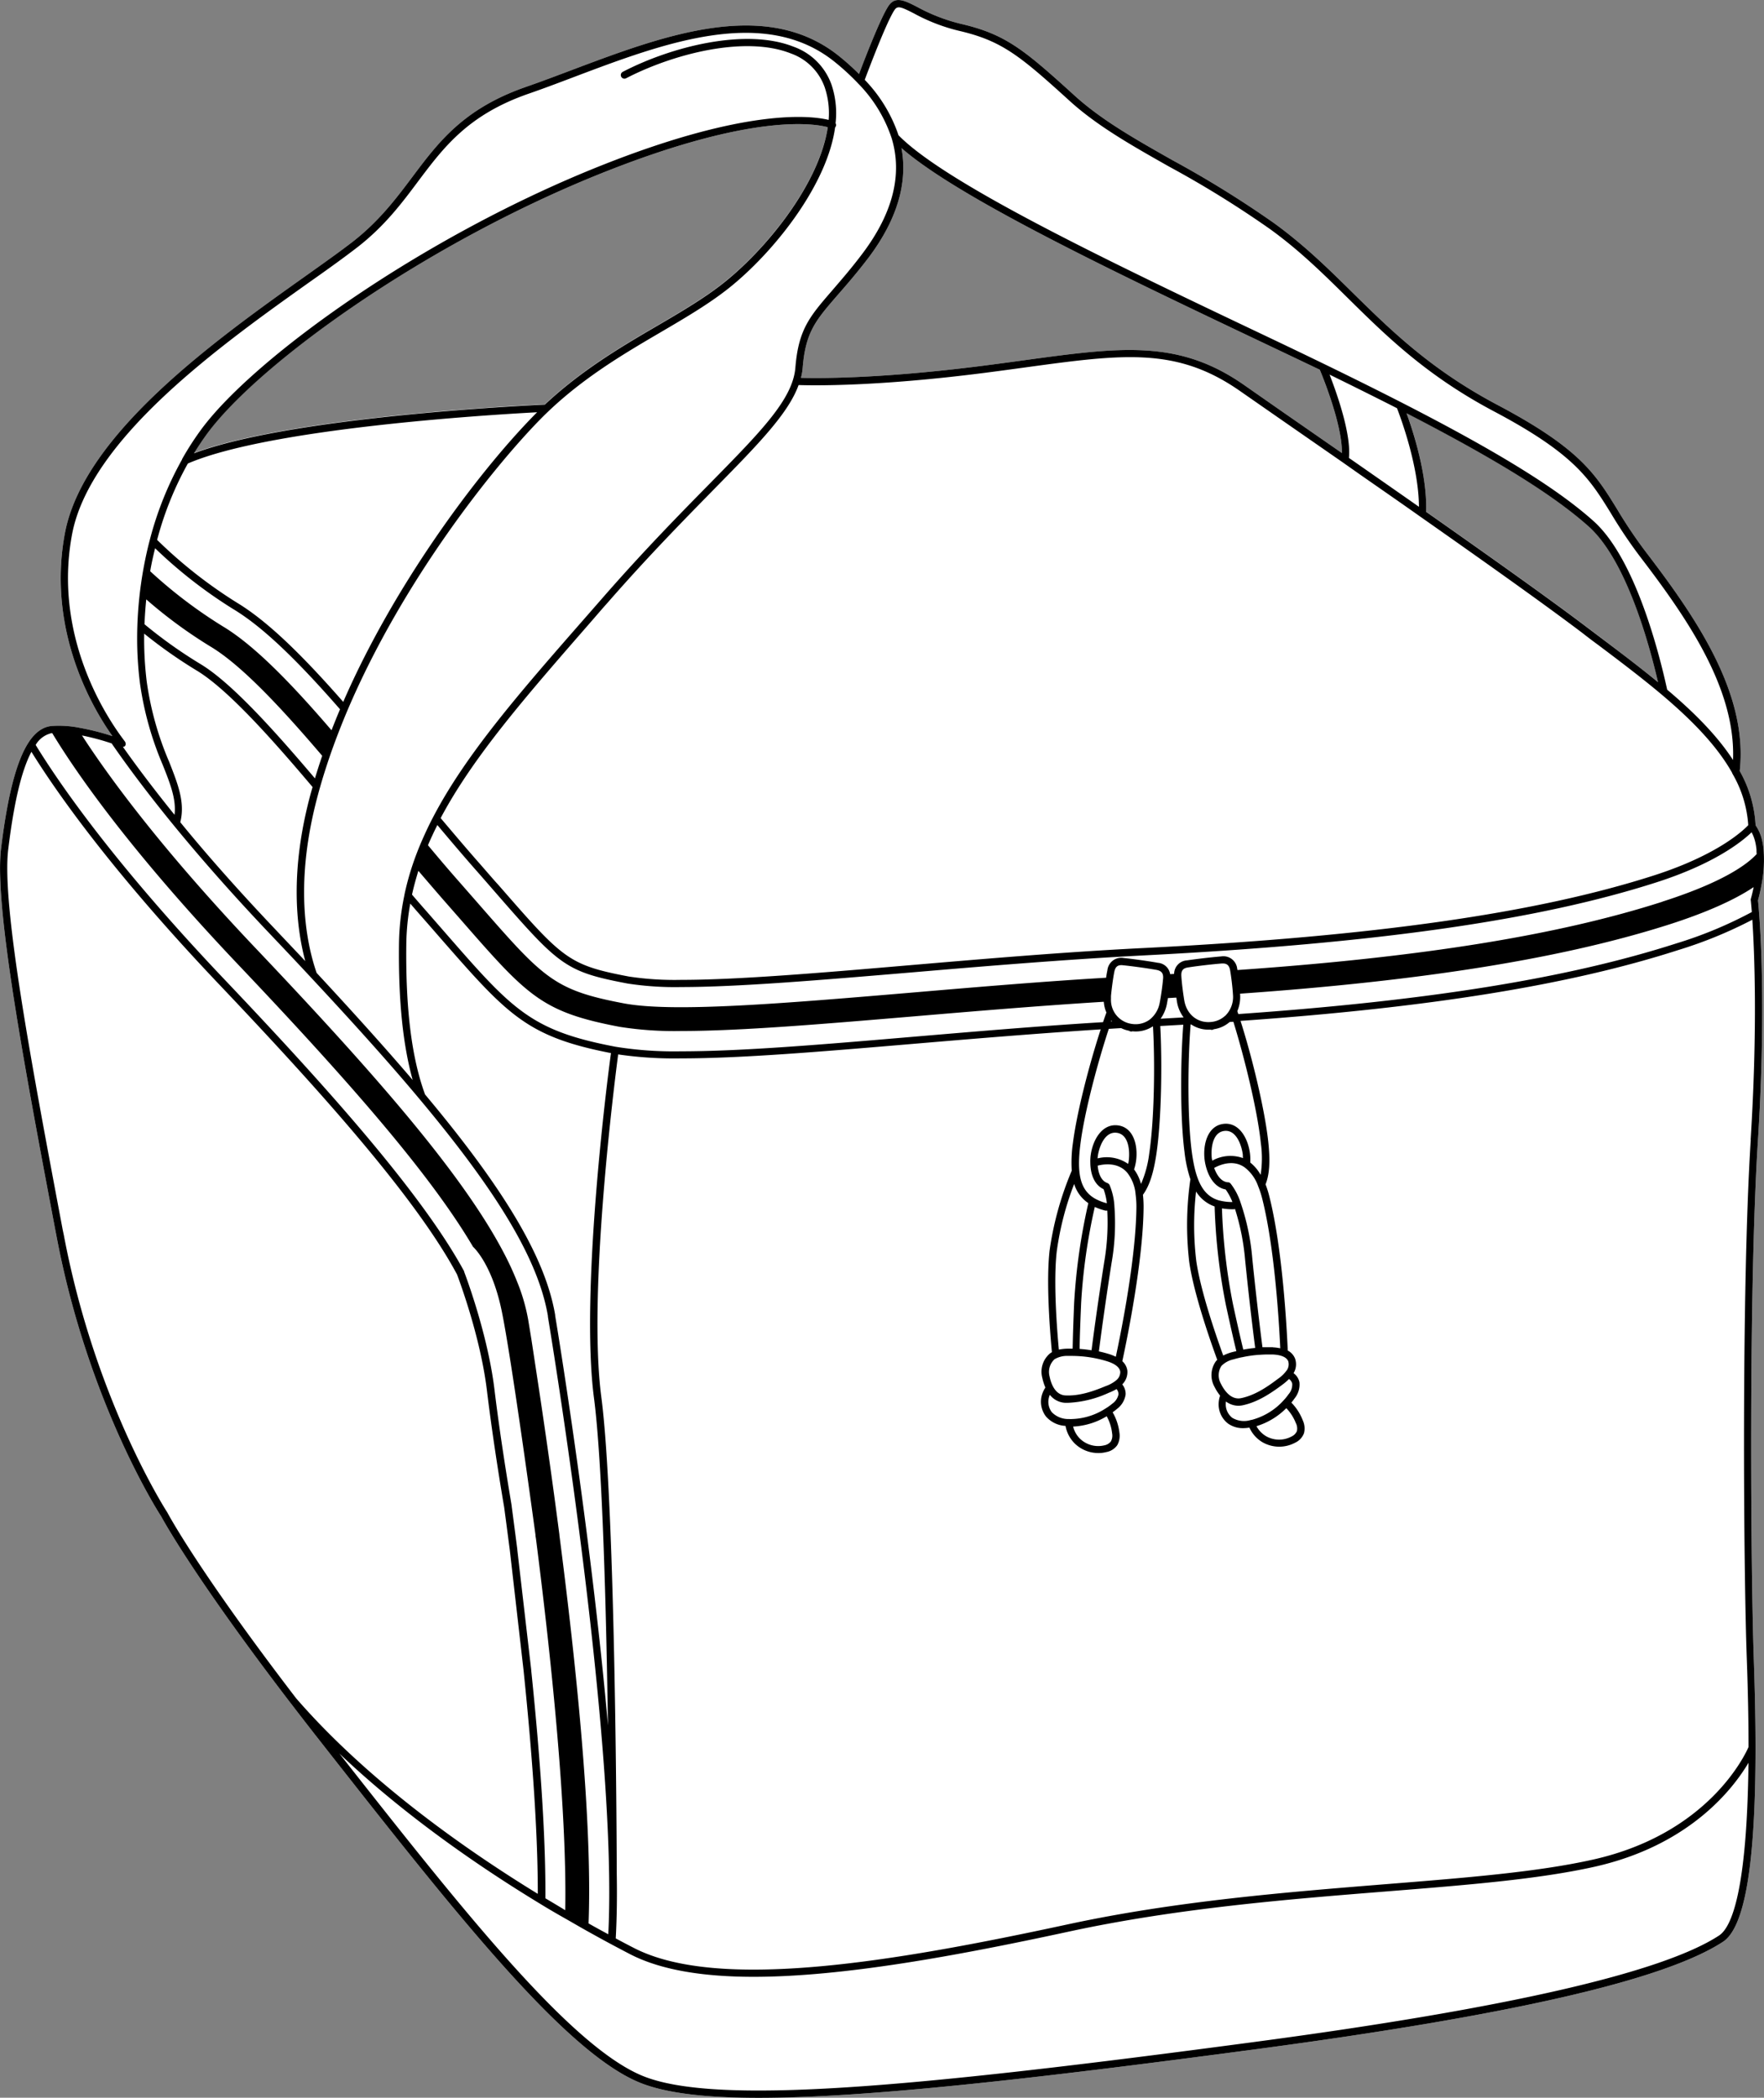 <svg xmlns="http://www.w3.org/2000/svg" viewBox="0 0 444.71 528.78"><rect x="0" y="0" width="444.71" height="528.78" fill="#808080" stroke="none"/><defs><style>.cls-1{fill:#fff;}</style></defs><g id="Layer_2" data-name="Layer 2"><g id="Layer_1-2" data-name="Layer 1"><path class="cls-1" d="M443.48,230.32h0c-.13-1.81-.24-2.93-.29-3.35.14-.5.54-2,.89-3.93a32.55,32.55,0,0,0,.52-8.93,16.4,16.4,0,0,0-.38-2.33,10.66,10.66,0,0,0-1.63-3.74,31.14,31.14,0,0,0-4-13.69c2.17-19.55-11.05-38.72-23.63-55.17a117.62,117.62,0,0,1-7.24-10.76c-5.48-8.92-9.45-15.36-30.11-26.3C360.71,93.19,350.71,83.32,341,73.78c-6.27-6.19-12.2-12-19.76-17.5a261.55,261.55,0,0,0-25.59-15.86C286.08,35,277.78,30.3,271,24.18,258.1,12.44,253.47,8.61,242.2,6a45.17,45.17,0,0,1-10.92-4.22c-3.23-1.66-5.57-2.86-7.3-.26-2,3-6,13.36-7.42,17.14a60.77,60.77,0,0,0-4.75-4.29C193.22-.88,167.13,9,144.11,17.67c-4,1.51-7.78,2.94-11.47,4.22-15.76,5.48-22.06,13.87-28.72,22.76-4.07,5.42-8.27,11-14.88,16.19-3.09,2.4-7.16,5.29-11.87,8.64-22.36,15.88-56.16,39.88-60.82,65-4.59,24.67,7.21,44.35,12,51.08a61.65,61.65,0,0,0-8.22-2.09A26.67,26.67,0,0,0,13,183a4,4,0,0,0-.53.08c-2,.37-3.8,1.77-5.33,4.17-3,4.67-5.26,13.38-6.87,26.62C-1.49,228.16,6,268.08,14,310.34l.25,1.29c8,42.33,26.17,70.31,26.31,70.5s7.51,14.27,32.64,47.09l.08.09c2.65,3.47,5.43,7.05,8.26,10.64l.41.53c32.16,40.91,59.93,76.24,78.94,84.33,6.38,2.72,16.44,4,30.37,4,27,0,68.45-4.67,125.64-12.29,64.32-8.58,102.74-17.43,117.47-27.05,5.52-3.61,8.2-19.6,8.2-48.89,0-6.75-.15-14.12-.44-22.52-.76-22-1.33-93.07,1.05-130.62,1.89-30,.84-49.9.31-57.06A0,0,0,0,1,443.48,230.32Zm-216.21-193C241.79,50,281.57,68.89,320.12,87.2q6.61,3.14,12.6,6c.85,2,5.69,14,5.58,21l-14.8-10.27L313.57,97c-16.51-11.5-31.1-9.51-55.26-6.21-3.27.45-6.72.92-10.39,1.39-26,3.33-41.82,3.18-46,3.06a14.84,14.84,0,0,0,.44-2.54c.73-9,3.25-11.9,8.77-18.28C213.24,72,215.88,69,219,64.9,226.12,55.42,228.9,46.16,227.27,37.33ZM403.94,161l-3.89-2.93c-10.12-7.68-27.87-20.21-40.52-29.09.31-9.28-3.23-20.19-4.93-24.85,23.11,11.93,37.2,20.76,45.92,28.55,9.24,8.29,15,28.56,17.47,39.23C413.46,168.24,408.64,164.59,403.94,161Zm-195.26-129c-2,13.52-14.2,29.21-25,38.23-5.15,4.31-11.44,8-18.09,11.89-9,5.25-19,11.15-28.23,19.8-5.49.25-64.09,3.11-88.52,12.28,1.06-1.71,2.16-3.38,3.35-5C65.51,91.37,107.75,61,152.85,43.19,189.74,28.62,205.13,31.11,208.68,32.07Z"/><path d="M443.48,230.32h0c-.13-1.81-.24-2.93-.29-3.35.14-.5.54-2,.89-3.93a32.55,32.55,0,0,0,.52-8.93,16.4,16.4,0,0,0-.38-2.33,10.66,10.66,0,0,0-1.63-3.74,31.14,31.14,0,0,0-4-13.69c2.17-19.55-11.05-38.72-23.63-55.17a117.62,117.62,0,0,1-7.24-10.76c-5.48-8.92-9.45-15.36-30.11-26.3C360.71,93.19,350.71,83.32,341,73.78c-6.27-6.19-12.2-12-19.76-17.5a261.55,261.55,0,0,0-25.59-15.86C286.08,35,277.78,30.3,271,24.18,258.1,12.44,253.47,8.61,242.2,6a45.17,45.17,0,0,1-10.92-4.22c-3.23-1.66-5.57-2.86-7.3-.26-2,3-6,13.36-7.42,17.14a60.77,60.77,0,0,0-4.75-4.29C193.22-.88,167.13,9,144.11,17.67c-4,1.51-7.78,2.94-11.47,4.22-15.76,5.48-22.06,13.87-28.72,22.76-4.07,5.42-8.27,11-14.88,16.19-3.09,2.4-7.16,5.29-11.87,8.64-22.36,15.88-56.16,39.88-60.82,65-4.59,24.67,7.21,44.35,12,51.08a61.65,61.65,0,0,0-8.22-2.09A26.67,26.67,0,0,0,13,183a4,4,0,0,0-.53.08c-2,.37-3.8,1.77-5.33,4.17-3,4.67-5.26,13.38-6.87,26.62C-1.49,228.16,6,268.08,14,310.34l.25,1.29c8,42.33,26.17,70.31,26.31,70.5s7.51,14.27,32.64,47.09l.08.09c2.65,3.47,5.43,7.05,8.26,10.64l.41.53c32.16,40.91,59.93,76.24,78.94,84.33,6.38,2.72,16.44,4,30.37,4,27,0,68.45-4.67,125.64-12.29,64.32-8.58,102.74-17.43,117.47-27.05,5.52-3.61,8.2-19.6,8.2-48.89,0-6.75-.15-14.12-.44-22.52-.76-22-1.33-93.07,1.05-130.62,1.89-30,.84-49.9.31-57.06A0,0,0,0,1,443.48,230.32ZM440.74,208c-1.14,1.22-7.55,7.46-23.77,12.67-29.66,9.53-70.43,15.35-128.31,18.29-20.48,1-42.11,2.88-59.5,4.36C207,245.22,186,247,171.67,247a76.86,76.86,0,0,1-13.12-.84c-15.29-2.9-16.61-4.41-32.82-23l-.91-1q-1.75-2-3.73-4.28c-3-3.39-6.25-7.22-10-11.66,8.23-15.54,21.79-31,37.47-49,1.52-1.73,3-3.49,4.61-5.28,10.25-11.74,19.39-21,26.73-28.51,11.27-11.46,18.8-19.14,21.43-26.37,3.38.12,19.51.43,46.8-3.06,3.67-.47,7.12-.94,10.39-1.39,24.53-3.35,38.05-5.2,54,5.89l9.92,6.9,16.11,11.18,0,0s0,0,0,0l4.26,3c4.95,3.45,10.09,7,15.2,10.62,12.66,8.88,30.66,21.58,40.88,29.33,1.28,1,2.58,2,3.88,2.94,5.41,4.07,11,8.29,16.05,12.54,8.73,7.35,14.41,13.66,17.88,19.84a.2.2,0,0,0,0,.08A29.57,29.57,0,0,1,440.74,208ZM227.27,37.33C241.79,50,281.57,68.89,320.12,87.2q6.61,3.14,12.6,6c.85,2,5.69,14,5.58,21l-14.8-10.27L313.57,97c-16.51-11.5-31.1-9.51-55.26-6.21-3.27.45-6.72.92-10.39,1.39-26,3.33-41.82,3.18-46,3.06a14.84,14.84,0,0,0,.44-2.54c.73-9,3.25-11.9,8.77-18.28C213.24,72,215.88,69,219,64.9,226.12,55.42,228.9,46.16,227.27,37.33ZM354.6,104.17c23.11,11.93,37.2,20.76,45.92,28.55,9.24,8.29,15,28.56,17.47,39.23-4.53-3.71-9.35-7.36-14.05-10.91l-3.89-2.93c-10.12-7.68-27.87-20.21-40.52-29.09C359.84,119.74,356.3,108.83,354.6,104.17Zm3.12,23.58c-4.65-3.26-9.3-6.5-13.8-9.64l-3.85-2.68c.61-6.05-3.1-16.42-4.88-21,6.12,3,11.76,5.81,17,8.47C353,105,357.67,117.38,357.72,127.75ZM225.5,2.53c.76-1.13,1.56-.87,4.94.87a46,46,0,0,0,11.34,4.37c10.83,2.52,15.35,6.28,28,17.77,6.91,6.26,15.7,11.22,25,16.48A257.94,257.94,0,0,1,320.2,57.76c7.45,5.39,13.33,11.19,19.55,17.33,9.76,9.63,19.86,19.6,36.95,28.64,20.22,10.71,24.07,17,29.41,25.64a120.19,120.19,0,0,0,7.34,10.92c11.81,15.43,24.18,33.28,23.45,51.29-3.59-5.55-8.94-11.26-16.6-17.73-2.17-9.92-8.2-33.21-18.56-42.49-9.09-8.14-23.91-17.36-48.47-29.93l0,0c-9.31-4.76-20-10-32.32-15.86-40.46-19.22-82.29-39.09-94.43-51.47A37.26,37.26,0,0,0,218,20.12C219,17.46,223.5,5.53,225.5,2.53ZM18.15,134.78c4.53-24.36,38-48.1,60.08-63.81C83,67.62,87,64.72,90.16,62.28c6.81-5.31,11.09-11,15.22-16.53,6.5-8.65,12.63-16.83,27.86-22.12,3.72-1.29,7.51-2.72,11.52-4.24,22.55-8.52,48.12-18.17,65.89-3.61a61,61,0,0,1,5.58,5.14.43.43,0,0,0,.09.1,35.61,35.61,0,0,1,8.47,13.82c2.77,9.14.31,18.88-7.3,29-3,4-5.66,7-7.76,9.46-5.61,6.49-8.43,9.74-9.21,19.34-.64,8-8.64,16.1-21.9,29.58-7.36,7.49-16.52,16.81-26.8,28.6l-4.61,5.27c-15.94,18.21-29.7,33.94-38,49.85h0c-1.06,2-2,4.05-2.86,6-.93,2.14-1.76,4.31-2.47,6.47a67.73,67.73,0,0,0-1.92,7.13s0,0,0,.06a63.83,63.83,0,0,0-1.38,12.46c-.16,14.11,1,25.35,3.46,34.18-6.7-7.85-14.67-16.71-24.22-27-3-8.73-5.35-23.47.2-44.38.22-.83.44-1.66.69-2.5.61-2.15,1.3-4.35,2.1-6.74.65-1.93,1.39-4,2.33-6.46.87-2.26,1.69-4.29,2.51-6.22,14.12-33.1,37.07-61.51,48.41-73.09,9.72-9.93,20.78-16.41,30.53-22.12,6.72-3.94,13.07-7.66,18.34-12.07C196,62.43,208.6,46.17,210.53,32.13a.9.9,0,0,0,.18-.28.88.88,0,0,0-.06-.79,22.49,22.49,0,0,0-1-9.65,15.75,15.75,0,0,0-9.6-9.64C188,7,169.3,11.71,157,18.11a.91.91,0,1,0,.84,1.62c12-6.21,30.07-10.82,41.55-6.25A14,14,0,0,1,207.91,22a20.47,20.47,0,0,1,1,8.23c-4.35-1.07-20.46-3.08-56.72,11.25-45.4,17.93-88,48.59-101.41,66.7a74.53,74.53,0,0,0-4.88,7.56s0,0,0,.08a85.06,85.06,0,0,0-8.15,20.34c-.58,2.19-1.09,4.51-1.53,6.89s-.8,4.82-1.06,7.22-.45,5-.53,7.5a91.06,91.06,0,0,0,.64,14.35A80.83,80.83,0,0,0,41,192.74c2,5,3.46,8.82,3,12.65-4.84-6-9.2-11.72-13-17.11H31a.9.9,0,0,0,.23-.08l.08,0,.14-.08s0-.07.07-.1l0,0a.72.72,0,0,0,.15-.27s0,0,0,0v0a.8.8,0,0,0,0-.31.2.2,0,0,0,0-.07.72.72,0,0,0-.07-.25l-.05-.09a.37.37,0,0,0-.07-.12C30.8,185.86,12.74,163.88,18.15,134.78ZM312.63,250.6v-.12c47-3.31,81.75-9,108.29-17.48,9.16-2.95,16.24-6.08,21.18-9.38-.36,1.79-.72,3-.72,3a.77.77,0,0,0,0,.37s.11,1,.26,2.91a105.12,105.12,0,0,1-19.13,7.94c-27.29,8.77-62.37,14.42-110.33,17.78-.08-.25-.17-.5-.25-.74A9.19,9.19,0,0,0,312.63,250.6Zm5.23,37.55a27.35,27.35,0,0,1-.05,8,10.58,10.58,0,0,0-2.62-3.11,12.77,12.77,0,0,0-.05-2.15c-.48-4-2.79-8.06-6.7-7.59s-5.22,5-4.76,9a13.74,13.74,0,0,0,.41,2c.9,3.17,2.67,5.14,4.9,5.53A14.61,14.61,0,0,1,310.7,303h0a12.48,12.48,0,0,1-3.19-.37l-.07,0c-4.08-1.13-6-4.78-7-12.4-1.11-8.57-1-22.78-.28-32h.13a7.74,7.74,0,0,0,4.84,1.3.87.87,0,0,0,.35.07.89.89,0,0,0,.52-.16,7.73,7.73,0,0,0,4-1.82l.94-.06C313.67,266.39,317,279.79,317.86,288.15ZM323.59,353a16.43,16.43,0,0,1-7.49,4.76,5,5,0,0,1-.83.2,5.77,5.77,0,0,1-4.63-.58,4.33,4.33,0,0,1-1.61-3.79c0-.1,0-.2.05-.3a5.25,5.25,0,0,0,3.1,1.06,5.48,5.48,0,0,0,1.12-.12c3.81-.81,7.05-3,10-5.19a15.33,15.33,0,0,0,1.67-1.43,2,2,0,0,1,.8,1.17,3.67,3.67,0,0,1-.92,2.67A13.57,13.57,0,0,1,323.59,353Zm3.12,5.76a3,3,0,0,1,.24,2,2.75,2.75,0,0,1-1.36,1.35,6.64,6.64,0,0,1-6.44-.1,6.57,6.57,0,0,1-2.39-2.51,18,18,0,0,0,7.52-4.54A11.6,11.6,0,0,1,326.71,358.78Zm-2.37-13.27a8.81,8.81,0,0,1-2.17,2.08c-2.76,2.09-5.79,4.13-9.25,4.86-2.6.55-4.32-2-5.12-3.62a4.32,4.32,0,0,1,.12-4.49,6,6,0,0,1,3.08-1.67c.66-.2,1.32-.36,2-.51h.07a29.7,29.7,0,0,1,4.4-.63h.09c.66-.05,1.32-.08,2-.08l1.3,0c1.49.07,3.38.41,3.91,1.71A2.68,2.68,0,0,1,324.34,345.51Zm-15.23-16.26c1.07,4.92,1.95,8.81,2.58,11.35-.4.1-.81.19-1.21.3a11.79,11.79,0,0,0-2.1.81c-1.95-5.37-5.73-16.39-6.79-23.81a75,75,0,0,1-.06-17.53,9,9,0,0,0,4.68,3.77A150.32,150.32,0,0,0,309.11,329.25Zm-1.05-24.63a15.25,15.25,0,0,0,2.62.22h.22l.19,0,.26-.07a58.84,58.84,0,0,1,2.54,12.75c1.09,10.82,2.15,19.24,2.55,22.28-1,.1-2,.23-3,.42-.48-1.93-1.28-5.35-2.58-11.33A148.16,148.16,0,0,1,308.06,304.62Zm12.84,35c-.88,0-1.76,0-2.63,0-.38-2.94-1.45-11.4-2.56-22.32a58.09,58.09,0,0,0-2.91-14,15.71,15.71,0,0,0-2.61-5l0,0s-.08-.05-.11-.08a1.77,1.77,0,0,0-.17-.12,1.21,1.21,0,0,0-.18-.05l-.14,0c-2-.15-3-2.32-3.5-3.62,1.36-.76,4.73-2.22,7.67-.16a10.21,10.21,0,0,1,3.42,4.75,23.09,23.09,0,0,1,1.07,3.31c3.07,12.25,4.18,30.52,4.51,37.56A12.37,12.37,0,0,0,320.9,339.63Zm-15.3-47.05c0-.19-.07-.37-.1-.56-.26-2.23.07-6.54,3.15-6.91s4.4,3.76,4.67,6c0,.27,0,.56.05.85A9.39,9.39,0,0,0,305.6,292.58Zm3.23-36.47,0,0a6,6,0,0,1-3.38,1.52h0c-3.46.41-6.3-1.83-6.9-5.48-.25-1.49-.64-4.38-.73-6.13-.07-1.31.41-1.93,1.66-2.12,2.51-.39,5.94-.79,8.52-1h.32c1,0,1.57.5,1.79,1.68.29,1.61.63,4.48.72,6.12A6.67,6.67,0,0,1,308.83,256.11Zm-10.41.38-5.83.33a9.39,9.39,0,0,0,1.58-3.67c.08-.45.18-1,.27-1.53l2.12-.12c.05.36.1.7.15,1A8.86,8.86,0,0,0,298.42,256.49Zm-5.2-9.81c-.13,1.63-.53,4.49-.85,6.1a7,7,0,0,1-2.51,4.25s-.05,0-.08.06a6,6,0,0,1-4.38,1.05,6.08,6.08,0,0,1-5.32-6.31c0-.24,0-.49,0-.74.14-1.51.5-4.41.85-6.12.27-1.29.89-1.76,2.14-1.63,2.54.26,6,.74,8.51,1.18C292.85,244.74,293.32,245.37,293.22,246.68Zm-13.06,10.58.21.23-.3,0Zm2.48,1.93a8,8,0,0,0,2,.67.92.92,0,0,0,.55.19.81.81,0,0,0,.31-.06,7.75,7.75,0,0,0,5.11-1.23h.06c.53,9.26.34,23.52-.94,32a27.58,27.58,0,0,1-2.08,7.72,10.69,10.69,0,0,0-1.74-3.67,13.55,13.55,0,0,0,.49-2.1c.55-4-.65-8.5-4.56-9s-6.3,3.48-6.87,7.46a11.75,11.75,0,0,0-.1,1.95.17.17,0,0,0,0,.07h0c.07,3.29,1.28,5.65,3.34,6.59a14.91,14.91,0,0,1,.83,3.56,12.35,12.35,0,0,1-3-1.18l0,0c-3.67-2.11-4.64-6.14-3.66-13.78,1-7.92,4.27-20.26,7.15-29ZM278.78,355h0a16.44,16.44,0,0,1-8.44,2.7,6.31,6.31,0,0,1-.86,0,5.78,5.78,0,0,1-4.32-1.73,4.32,4.32,0,0,1-.61-4.07c0-.1.09-.2.13-.29a5.22,5.22,0,0,0,3.84,2l.75,0a27.3,27.3,0,0,0,10.22-2.51,15,15,0,0,0,2-.95,2,2,0,0,1,.48,1.33,3.71,3.71,0,0,1-1.56,2.35A12.35,12.35,0,0,1,278.78,355Zm1.29,8.33a2.74,2.74,0,0,1-1.66,1,6.61,6.61,0,0,1-6.2-1.73,6.47,6.47,0,0,1-1.67-3A18,18,0,0,0,279,357a11.44,11.44,0,0,1,1.37,4.32A3,3,0,0,1,280.07,363.32Zm1.34-15.4a8.66,8.66,0,0,1-2.63,1.46c-3.2,1.33-6.65,2.53-10.18,2.36-2.65-.13-3.66-3.07-4-4.8a4.34,4.34,0,0,1,1.25-4.32,6.2,6.2,0,0,1,3.41-.84h.9a30.31,30.31,0,0,1,8.91,1.34c1.43.44,3.17,1.26,3.35,2.65A2.65,2.65,0,0,1,281.41,347.92ZM270.8,328.33c-.21,5-.34,9-.38,11.63-.41,0-.83,0-1.25,0a12.45,12.45,0,0,0-2.23.24c-.53-5.68-1.39-17.3-.53-24.75a74.74,74.74,0,0,1,4.39-17,9,9,0,0,0,3.57,4.83A151.56,151.56,0,0,0,270.8,328.33ZM276,304.24a15.36,15.36,0,0,0,2.64.92,1.66,1.66,0,0,0,.22,0h.29a58.51,58.51,0,0,1-.78,13c-1.69,10.75-2.8,19.17-3.19,22.21-1-.16-2-.28-3-.35,0-2,.12-5.5.38-11.62A146.86,146.86,0,0,1,276,304.24ZM281.3,342a12.09,12.09,0,0,0-1.72-.68c-.84-.26-1.69-.48-2.55-.67.38-2.95,1.49-11.4,3.19-22.24a57.56,57.56,0,0,0,.73-14.27,16,16,0,0,0-1.25-5.49h0v0c0-.05-.06-.07-.09-.11a.93.93,0,0,0-.13-.15l-.16-.1a.54.54,0,0,0-.13-.07c-1.86-.64-2.34-3-2.46-4.39,1.51-.39,5.13-.95,7.46,1.79a10.2,10.2,0,0,1,2.1,5.46,23.66,23.66,0,0,1,.2,3.48C286.33,317.19,282.77,335.14,281.3,342ZM276.71,292a5.48,5.48,0,0,1,.05-.57c.31-2.22,1.71-6.3,4.8-5.88s3.3,4.75,3,7c0,.27-.1.56-.16.84A9.4,9.4,0,0,0,276.71,292Zm1.38-34.34c-16.46,1-32.92,2.42-47.48,3.65-23.44,2-43.68,3.7-58.91,3.7a92.35,92.35,0,0,1-16.5-1.15c-21.4-4.06-26-9.3-43-28.79l-4.61-5.28q-1.86-2.1-3.72-4.28c.43-2,1-4,1.6-6,2,2.34,4,4.66,5.93,6.89l4.63,5.28c16.93,19.38,20.45,23.41,40.14,27.15a88.11,88.11,0,0,0,15.55,1.06c14.91,0,35.63-1.75,58.55-3.68,15-1.27,31.55-2.67,48-3.69a8.35,8.35,0,0,0,.66,2.71C278.65,256,278.37,256.8,278.09,257.63ZM149.74,352.36c2.14,16.36,3.1,53.94,3.53,82.58-4-45.51-12-95.52-13.31-103.28l0-.18c-2.42-14.26-12.54-31.41-32.8-55.59-3.37-9.16-4.92-21.53-4.73-37.82a61.23,61.23,0,0,1,1-10.3c.93,1.07,1.86,2.15,2.79,3.2,1.65,1.88,3.18,3.63,4.62,5.29,17.13,19.59,21.91,25.05,43.19,29.2C153,272.84,146.28,326,149.74,352.36ZM42.66,192.07A78.72,78.72,0,0,1,37,171.89a87.68,87.68,0,0,1-.65-12.17A120.23,120.23,0,0,0,49.55,169c7.85,4.71,19.16,17.45,29.25,29.39-.2.69-.4,1.38-.58,2.06-5,18.7-3.71,32.62-1.26,41.82-2.51-2.68-5-5.28-7.43-7.87-8.85-9.32-17-18.45-24.08-27.14C46.69,202.35,44.91,197.79,42.66,192.07Zm92.75-88.15c-.23.23-.46.45-.69.69C119.65,120,99,148.2,86.53,176.93c-11.39-13-19.69-20.71-26.78-25a117.4,117.4,0,0,1-20.14-15.84,82.83,82.83,0,0,1,7.75-19.25C68,107.94,123.19,104.57,135.41,103.92ZM48.89,114.27c1.06-1.71,2.16-3.38,3.35-5C65.51,91.37,107.75,61,152.85,43.19c36.89-14.57,52.28-12.08,55.83-11.12-2,13.52-14.2,29.21-25,38.23-5.15,4.31-11.44,8-18.09,11.89-9,5.25-19,11.15-28.23,19.8C131.92,102.24,73.32,105.1,48.89,114.27Zm9.92,39.27c7,4.22,15.35,12,26.91,25.25-.7,1.66-1.4,3.4-2.14,5.29-10-11.65-19.4-21.39-27.39-26.18A119.54,119.54,0,0,1,37.87,144l.09-.57c.33-1.8.72-3.54,1.14-5.23A118,118,0,0,0,58.81,153.54ZM53.1,163c7.81,4.69,17.76,15.36,28.13,27.52l-.18.52c-.61,1.81-1.15,3.51-1.65,5.17-10-11.78-21-24.12-28.91-28.85a118,118,0,0,1-14.06-10c.08-2.09.23-4.2.44-6.27A118.19,118.19,0,0,0,53.1,163Zm-25,24.33c4.44,6.44,9.71,13.39,15.67,20.68,7.23,8.83,15.45,18.12,24.46,27.59,3.33,3.51,6.64,7,10.12,10.75,11.05,11.84,20,21.83,27.28,30.53h0v0c20.11,24,30.13,40.89,32.5,54.83l0,.18c1.83,11.1,17.62,108.86,15.22,155.69-1.46-.79-3-1.62-4.55-2.5l-.42-.24c1-25.65-3.15-65.39-7.35-97.85v-.12c-1.84-14.2-3.69-27-5.14-36.61L134,337.82c-.52-3.21-.83-5.05-.85-5.19a47.24,47.24,0,0,0-2.81-9.61,74.09,74.09,0,0,0-3.37-7.28c-10.32-19.68-32.2-44.79-62.41-76.6-24.07-25.35-37.31-43.58-43.89-53.75A62.08,62.08,0,0,1,28.07,187.37Zm-15.25-2.52a2.4,2.4,0,0,1,.32,0c5.67,9.39,19.17,29.16,47,58.47,27.16,28.61,48.17,52.46,59.08,71,0,0,4.67,4.08,7.17,15.88s8.57,56.7,8.57,56.7c0,.37.09.73.14,1.1,4.09,32,7.82,69.07,7.37,93.55-1.64-1-3.32-2-5-3,.09-14.32-1.12-33.68-3.58-57.49a.45.45,0,0,0,0-.11l-3.5-30.19a.49.49,0,0,0,0-.12l-.29-2.25c-.38-2.93-.76-5.82-1.13-8.64a.28.28,0,0,1,0-.09c0-.15-2.61-15-4.34-29.33s-7.6-29.6-7.66-29.75l0-.1C106,300.12,80.25,271.8,56.48,246.78c-27.79-29.26-41.6-49.38-47.49-59A6.28,6.28,0,0,1,12.82,184.85ZM74.66,428.1l0,0h0c-25-32.62-32.36-46.64-32.48-46.85s-18.18-28-26.09-69.92L15.81,310C7.87,267.88.37,228.1,2.08,214.06c1.44-11.8,3.35-19.85,5.84-24.55,6.2,10,20.08,29.94,47.23,58.53,23.66,24.92,49.31,53.1,60.08,73.24.36,1,5.86,15.45,7.53,29.26,1.69,14,4.18,28.46,4.34,29.38v0c.38,2.84.76,5.74,1.14,8.68l.29,2.21v0L132,421.12v0c2.4,23.23,3.6,42.13,3.58,56.27C117.6,466.38,92.89,449.11,74.66,428.1Zm358.71,59.8c-14.3,9.34-53.56,18.35-116.71,26.77-86.4,11.52-136.7,16.27-155,8.46-18.16-7.74-45-41.54-76.1-81.11,16.76,15.94,36,29,50.54,37.83,2,1.23,4,2.4,6,3.53s4,2.31,5.9,3.37c2.05,1.14,4,2.22,5.85,3.21s3.48,1.85,5.06,2.67c7.79,4,18.49,5.67,31.07,5.67,22.47,0,51-5.24,79.55-11.41,27.3-5.9,55.22-8.13,79.85-10.1,20.57-1.64,38.33-3.06,52.51-6.21,24-5.35,35-19.62,38.91-26.23C440.43,476.42,436.6,485.79,433.37,487.9Zm8-200.61c-2.37,37.61-1.81,108.73-1,130.8.3,8.31.44,15.59.44,22.28-.8,1.85-10.05,21.9-39.33,28.41-14.06,3.13-31.76,4.54-52.25,6.18-24.69,2-52.68,4.21-80.09,10.13-44.29,9.56-88.19,16.89-109.4,5.9-1.41-.72-2.93-1.52-4.51-2.37.28-5,.36-10.65.25-16.71a1,1,0,0,0,0-.26c0-.91-.2-91.37-3.89-119.53-3.42-26,3.25-78.68,4.25-86.33a97.82,97.82,0,0,0,15.89,1c15.3,0,35.58-1.72,59.07-3.71,14.32-1.21,30.5-2.57,46.69-3.6-2.86,8.77-6,20.8-7,28.62a34.13,34.13,0,0,0-.3,7,80.3,80.3,0,0,0-5.58,20.1c-.9,7.86.06,20.12.58,25.64l-.43.28a6,6,0,0,0-2,6.17,13,13,0,0,0,.79,2.47,7.1,7.1,0,0,0-.75,1.48,6.11,6.11,0,0,0,.91,5.84,7,7,0,0,0,4.91,2.35,8.36,8.36,0,0,0,2.28,4.39,8.47,8.47,0,0,0,6,2.45,7.63,7.63,0,0,0,2-.24,4.29,4.29,0,0,0,2.77-1.75,4.86,4.86,0,0,0,.54-3.14A13.4,13.4,0,0,0,280.5,356c.35-.25.71-.52,1.07-.83a5.53,5.53,0,0,0,2.2-3.64,3.74,3.74,0,0,0-.85-2.56,4.37,4.37,0,0,0,1.29-3.49,3.93,3.93,0,0,0-1.27-2.36c1.36-6.32,5.21-25.31,5.36-38.57a28.27,28.27,0,0,0-.16-3.38c1.59-2.17,2.64-5.32,3.37-10.15,1.3-8.62,1.5-23,1-32.39l5.8-.33c-.72,9.32-.81,23.51.31,32.11a34.35,34.35,0,0,0,1.48,6.85,80.41,80.41,0,0,0-.29,20.86c1.12,7.82,5.15,19.44,7.06,24.65-.12.12-.24.25-.35.38a6.06,6.06,0,0,0-.32,6.47,12,12,0,0,0,1.39,2.18,7,7,0,0,0-.35,1.63,6.13,6.13,0,0,0,2.36,5.42,6.47,6.47,0,0,0,3.85,1.15,10.36,10.36,0,0,0,1.53-.14,8.22,8.22,0,0,0,3.28,3.68,8.51,8.51,0,0,0,8.24.13,4.31,4.31,0,0,0,2.24-2.4,4.82,4.82,0,0,0-.28-3.18,13.35,13.35,0,0,0-2.9-4.53c.27-.33.55-.69.82-1.08a5.53,5.53,0,0,0,1.21-4.07,3.74,3.74,0,0,0-1.48-2.27,4.34,4.34,0,0,0,.37-3.7,3.9,3.9,0,0,0-1.83-2c-.28-6.46-1.38-25.81-4.6-38.67a26,26,0,0,0-1-3.23c1-2.5,1.2-5.82.69-10.67-.9-8.34-4.14-21.59-7-30.53,47.88-3.37,83-9.05,110.31-17.84a109.82,109.82,0,0,0,18.72-7.66C442.3,240,443.11,259.21,441.34,287.29Zm-22.25-60c-26.13,8.4-60.55,14-107.16,17.23,0-.08,0-.17-.05-.25a3.5,3.5,0,0,0-4.06-3.18c-2.62.22-6.1.63-8.65,1a3.43,3.43,0,0,0-3.2,3.41l-1,.06a3.39,3.39,0,0,0-3.07-2.86c-2.59-.46-6.05-.94-8.63-1.21a3.5,3.5,0,0,0-4.12,3.09c-.12.54-.23,1.19-.33,1.88-16.85,1-33.82,2.46-49.1,3.76-32.2,2.72-60,5.06-72.48,2.7-17.64-3.34-20.19-6.26-36.73-25.19l-4.64-5.3c-2.65-3-5.34-6.16-8-9.36.06-.14.11-.29.17-.43.66-1.53,1.4-3.1,2.19-4.67,3.52,4.2,6.64,7.85,9.5,11.11,1.32,1.49,2.56,2.92,3.73,4.26l.93,1.07c16.57,19,17.92,20.5,33.84,23.52a78.49,78.49,0,0,0,13.46.88c14.4,0,35.4-1.78,57.65-3.65,17.37-1.48,39-3.31,59.44-4.35,58-3,98.95-8.8,128.77-18.39,14.82-4.75,21.71-10.39,24-12.62a9.67,9.67,0,0,1,.91,2.38,14.86,14.86,0,0,1,.33,2,.34.34,0,0,0,0,.1c0,.32,0,.66.05,1C440.37,218,434.25,222.42,419.09,227.28Z"/></g></g></svg>